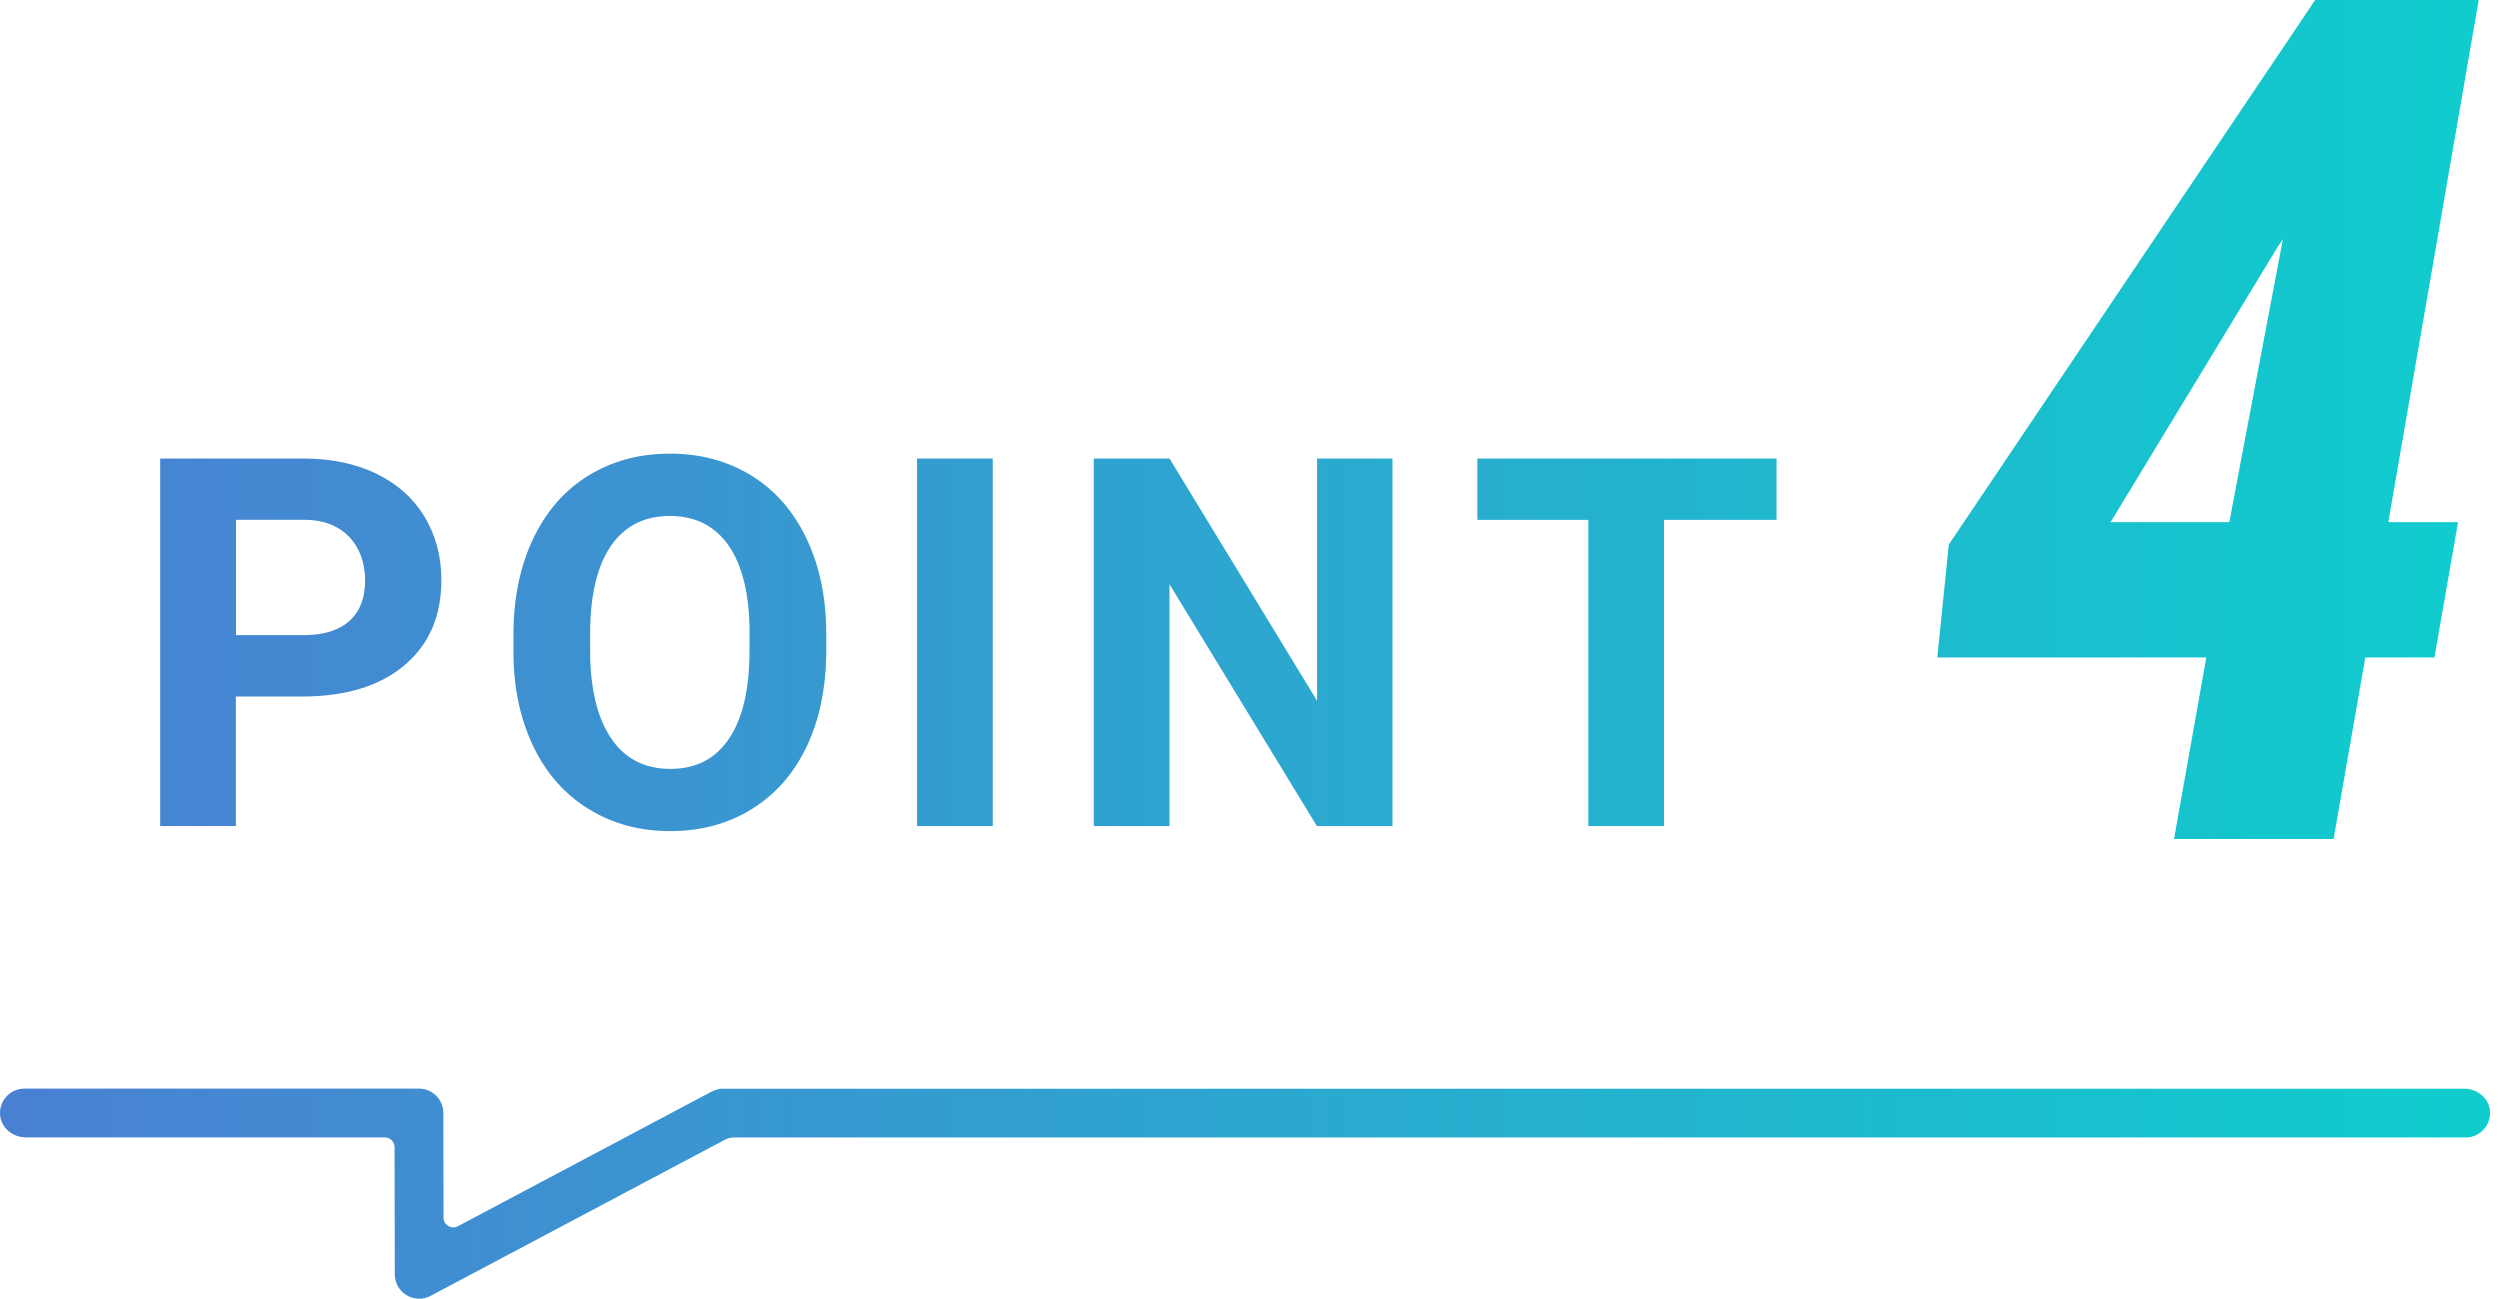 <svg width="231" height="120" viewBox="0 0 231 120" fill="none" xmlns="http://www.w3.org/2000/svg">
<path d="M38.711 100.587C39.955 100.587 40.964 101.596 40.964 102.84L40.982 112.511C40.983 113.186 41.704 113.619 42.308 113.304L65.767 100.857C66.091 100.686 66.451 100.596 66.82 100.596H227.7C228.881 100.596 229.953 101.444 230.07 102.615C230.205 103.967 229.152 105.102 227.827 105.103H67.83C67.533 105.103 67.245 105.174 66.983 105.31L39.784 119.738C39.451 119.918 39.09 120 38.73 120C38.324 120 37.927 119.891 37.566 119.675C36.891 119.269 36.477 118.539 36.477 117.746L36.458 105.994C36.458 105.499 36.052 105.093 35.557 105.093H2.383C1.202 105.093 0.129 104.246 0.012 103.074C-0.123 101.723 0.931 100.587 2.256 100.587H38.711ZM220.68 48.243H227.124L224.942 60.752H218.553L215.624 77.524H200.88L203.863 60.752H179.007L180.07 50.316L213.921 0H229.034L220.68 48.243ZM61.9 41.917C64.73 41.917 67.245 42.592 69.443 43.953C71.642 45.314 73.345 47.27 74.544 49.812C75.752 52.353 76.347 55.291 76.347 58.616V60.131L76.34 60.734C76.27 63.82 75.678 66.543 74.571 68.908C73.391 71.423 71.696 73.369 69.497 74.739C67.298 76.109 64.775 76.794 61.937 76.794C59.098 76.794 56.61 76.118 54.411 74.767C52.203 73.415 50.491 71.486 49.283 68.972C48.075 66.457 47.453 63.573 47.444 60.31V58.635C47.444 55.291 48.048 52.353 49.247 49.812C50.455 47.27 52.148 45.314 54.356 43.953C56.556 42.592 59.071 41.917 61.9 41.917ZM28.041 42.367C30.591 42.367 32.835 42.836 34.764 43.764C36.701 44.701 38.188 46.026 39.225 47.738C40.261 49.46 40.784 51.416 40.784 53.605C40.784 56.931 39.648 59.554 37.368 61.474C35.088 63.393 31.942 64.357 27.914 64.357H21.795V76.326H14.802V42.367H28.041ZM91.731 76.326H84.737V42.367H91.731V76.326ZM121.697 64.754V42.367H128.664V76.326H121.679L108.062 53.984V76.326H101.067V42.367H108.062L121.697 64.754ZM164.154 48.036H153.754V76.326H146.761V48.036H136.505V42.367H164.154V48.036ZM61.9 47.676C59.539 47.676 57.746 48.586 56.466 50.415C55.195 52.245 54.546 54.922 54.528 58.445V60.103C54.528 63.573 55.168 66.259 56.438 68.179C57.709 70.089 59.548 71.045 61.937 71.045C64.325 71.045 66.082 70.125 67.344 68.277C68.605 66.43 69.236 63.753 69.254 60.221V58.562L69.263 58.571C69.263 55.011 68.623 52.308 67.353 50.451C66.082 48.604 64.261 47.676 61.9 47.676ZM21.804 58.688H28.041C29.888 58.688 31.303 58.256 32.276 57.382C33.25 56.508 33.736 55.264 33.736 53.65C33.736 52.037 33.25 50.641 32.268 49.613C31.285 48.586 29.933 48.054 28.212 48.027H21.804V58.688ZM210.406 22.9L195.021 48.243H205.99L210.938 22.099L210.406 22.9Z" fill="url(#paint0_linear_2169_221)"/>
<defs>
<linearGradient id="paint0_linear_2169_221" x1="230.082" y1="60" x2="0" y2="60" gradientUnits="userSpaceOnUse">
<stop stop-color="#0FCDCD"/>
<stop offset="1" stop-color="#4A80D2"/>
</linearGradient>
</defs>
</svg>
